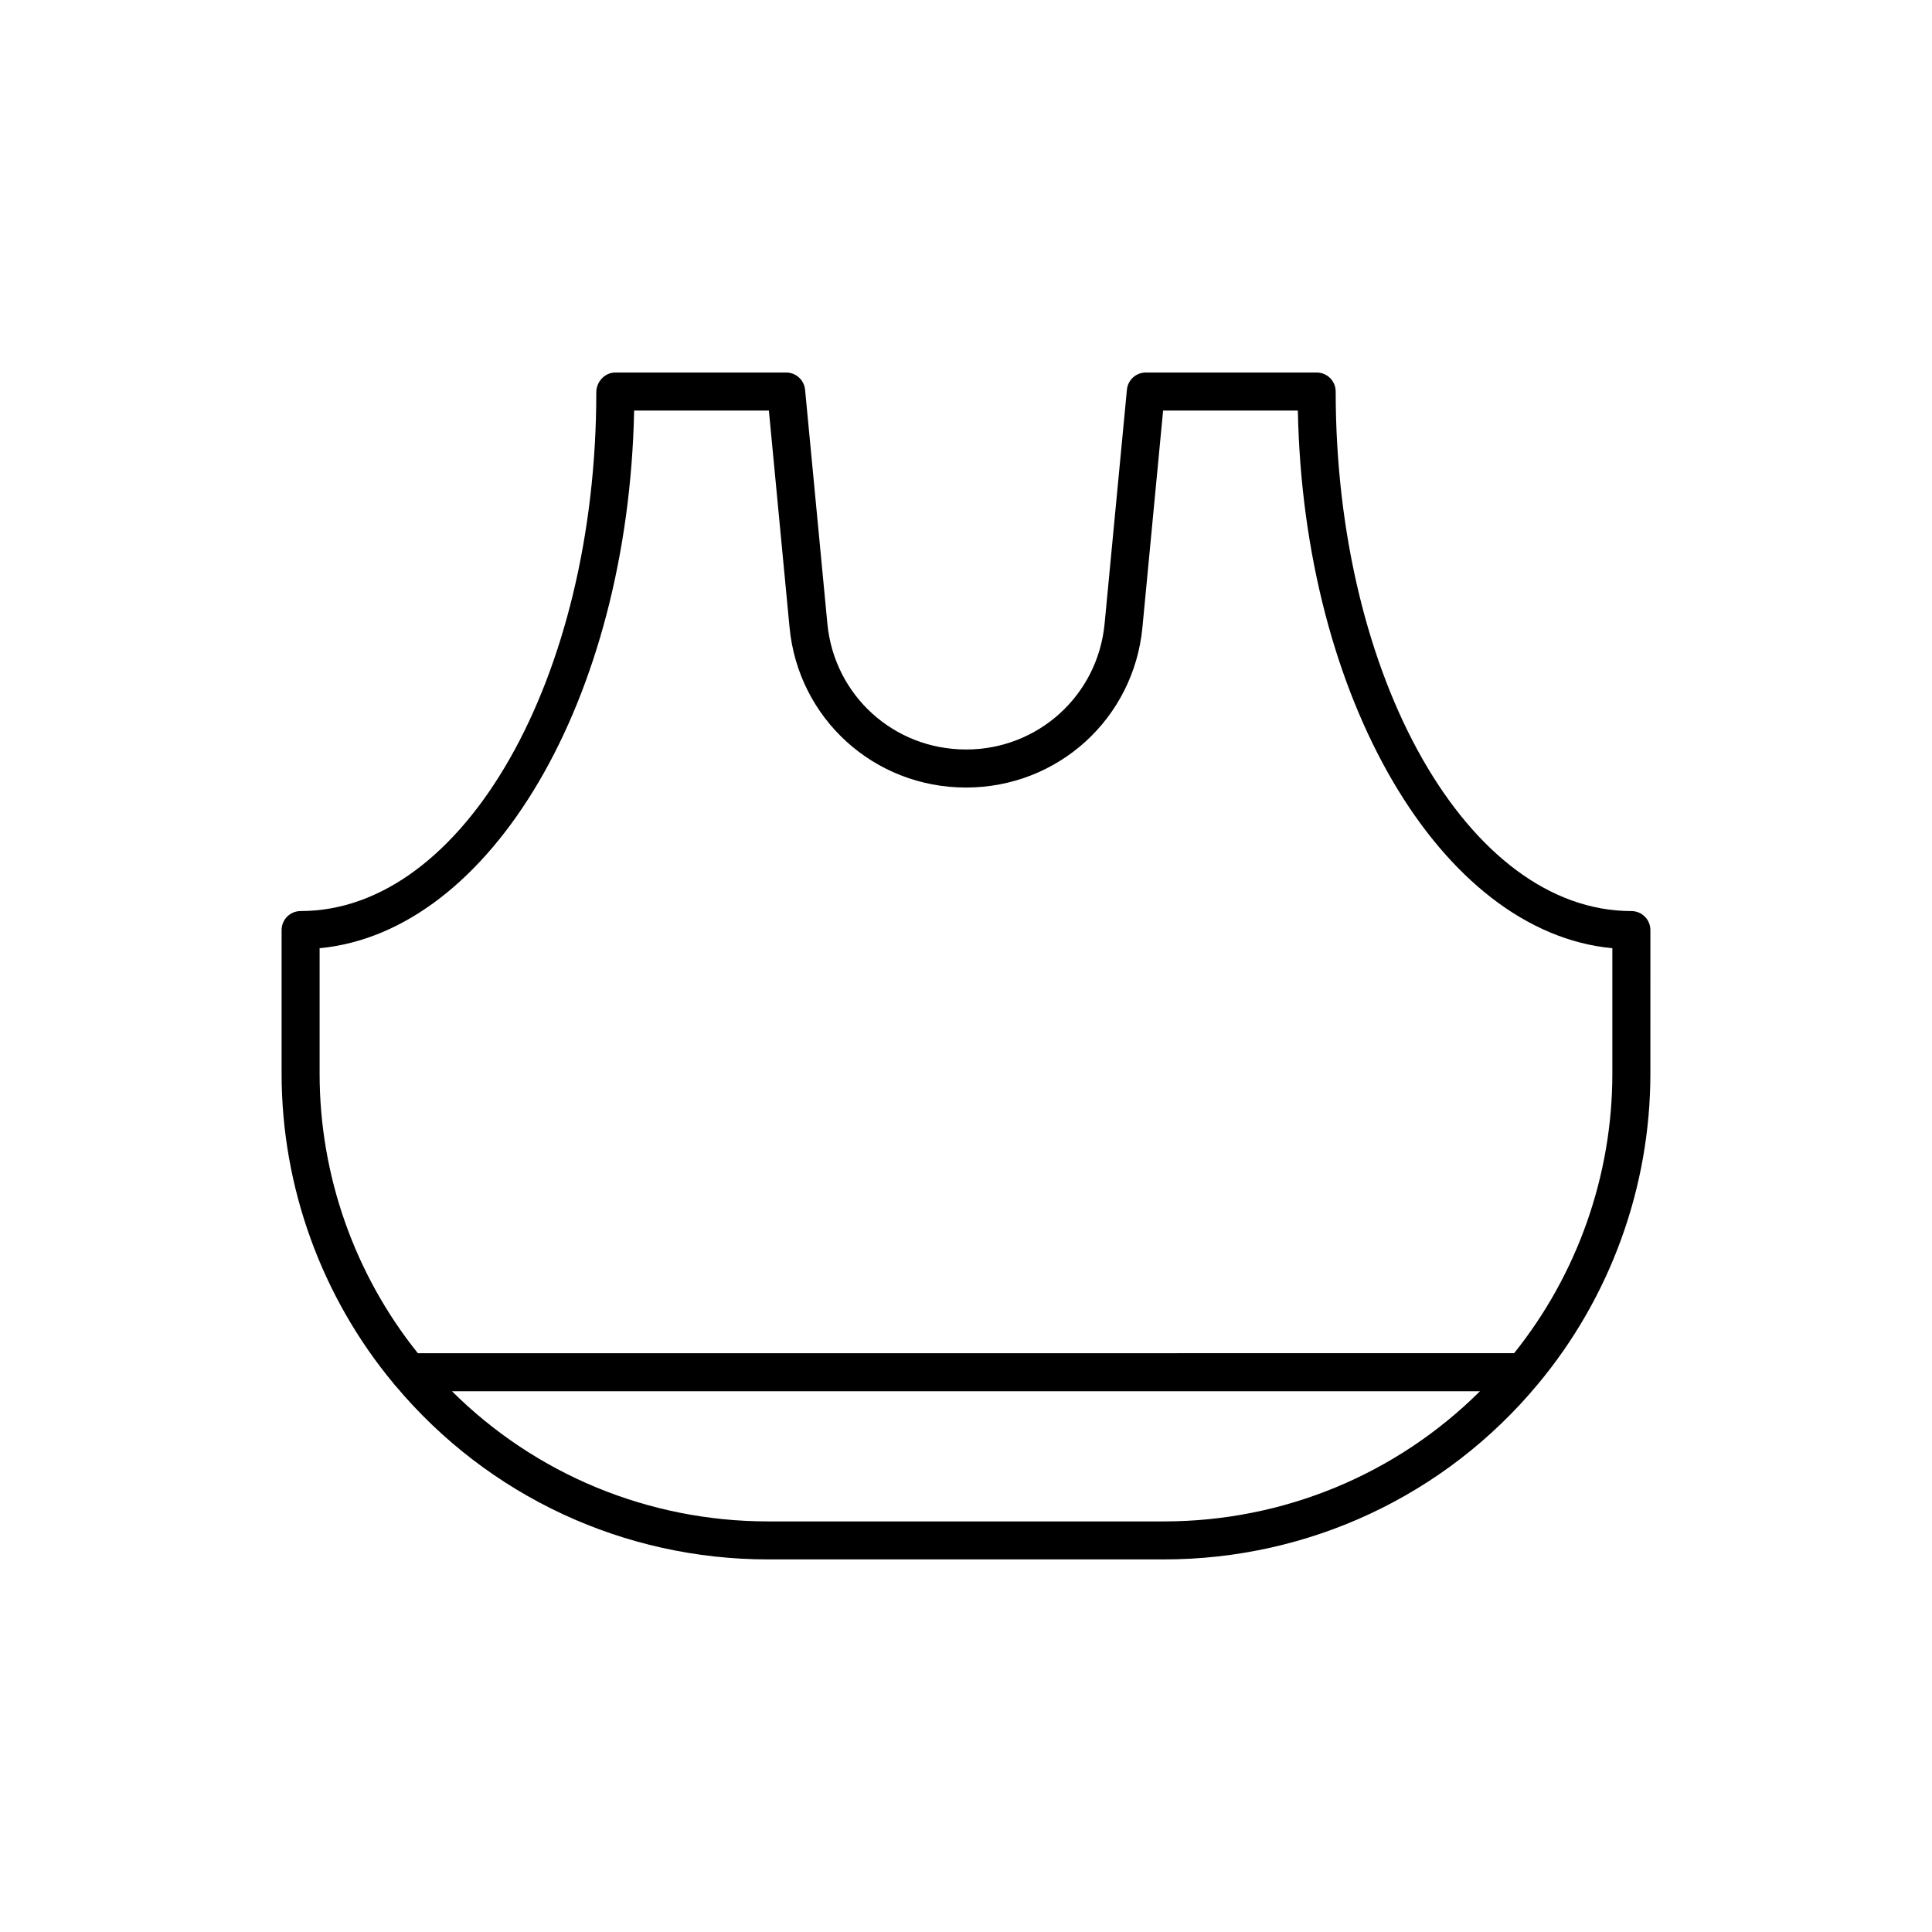 <?xml version="1.0" encoding="UTF-8"?>
<!-- Uploaded to: ICON Repo, www.iconrepo.com, Generator: ICON Repo Mixer Tools -->
<svg fill="#000000" width="800px" height="800px" version="1.1" viewBox="144 144 512 512" xmlns="http://www.w3.org/2000/svg">
 <path d="m581.37 390.48c0-2.785-2.254-5.039-5.039-5.039-43.207 0-78.359-61.676-78.359-137.68 0-2.785-2.254-5.039-5.039-5.039h-45.277c-2.598 0-4.766 1.973-5.012 4.562l-5.91 61.988c-1.812 19.012-17.605 33.352-36.734 33.352s-34.922-14.336-36.734-33.352l-5.91-61.988c-0.246-2.59-2.414-4.562-5.012-4.562h-45.277c-2.785 0-5.039 2.441-5.039 5.227 0 75.812-35.152 137.49-78.359 137.49-2.785 0-5.039 2.254-5.039 5.039v38.062c0 29.973 10.559 59.137 29.723 82.16 0.18 0.23 0.34 0.457 0.555 0.652 24.523 29.176 60.445 45.91 98.672 45.91h104.84c38.441 0 74.562-16.91 99.094-46.391 0.004-0.004 0.004-0.004 0.004-0.008 19.25-23.051 29.852-52.285 29.852-82.328zm-128.95 156.71h-104.85c-31.676 0-61.637-12.453-83.793-34.5h272.43c-22.152 22.047-52.113 34.5-83.789 34.5zm118.87-118.65c0 26.906-9.23 53.117-26.035 74.07l-290.52 0.004c-16.805-20.957-26.035-47.164-26.035-74.074v-33.258c45.438-4.281 81.809-66.062 83.352-142.48h35.711l5.473 57.43c2.301 24.215 22.406 42.473 46.762 42.473s44.457-18.258 46.762-42.473l5.477-57.426h35.711c1.48 76.332 37.875 138.2 83.344 142.48z"/>
</svg>